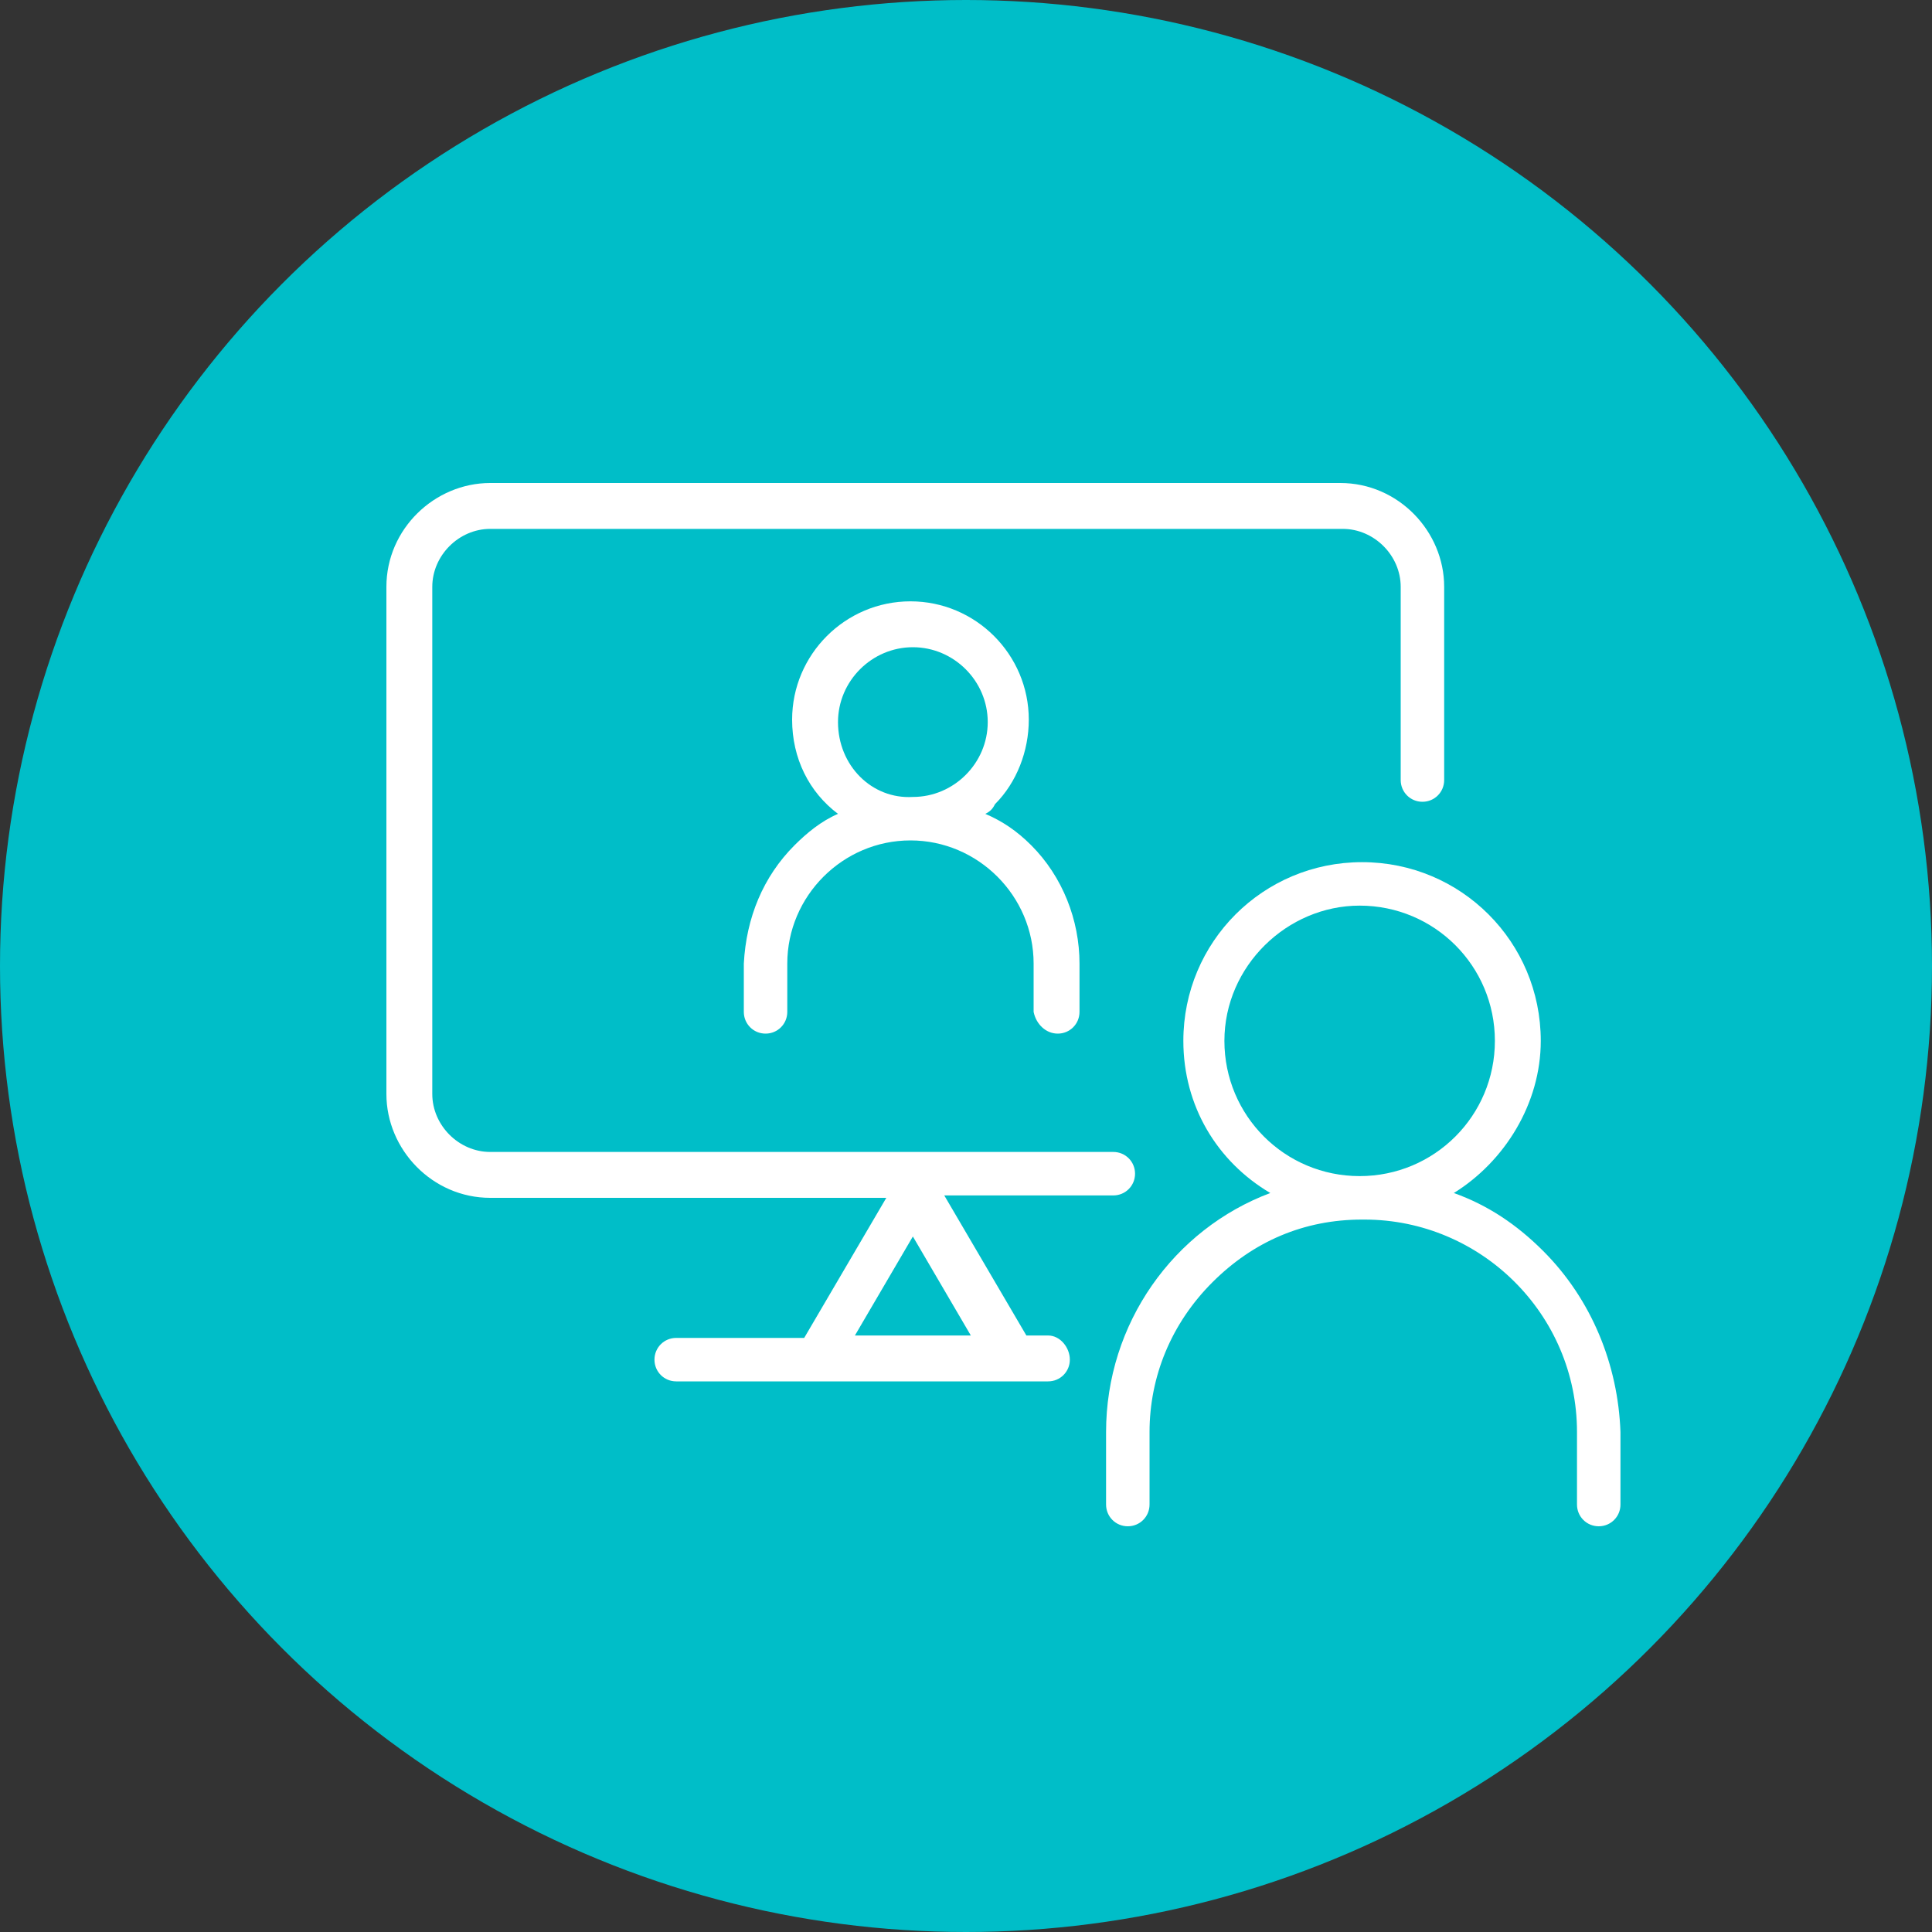<?xml version="1.0" encoding="utf-8"?>
<!-- Generator: Adobe Illustrator 27.4.0, SVG Export Plug-In . SVG Version: 6.00 Build 0)  -->
<svg version="1.1" id="レイヤー_1" xmlns="http://www.w3.org/2000/svg" xmlns:xlink="http://www.w3.org/1999/xlink" x="0px"
	 y="0px" viewBox="0 0 80 80" enable-background="new 0 0 80 80" xml:space="preserve">
<rect x="0" y="0" width="80" height="80" fill="#333333" stroke="none"/>
<circle fill="#00BEC8" cx="40" cy="40" r="40"/>
<g>
	<path fill="#FFFFFF" d="M43.4,55.3h-0.9l-3.4-5.8h7c0.5,0,0.9-0.4,0.9-0.9s-0.4-0.9-0.9-0.9H20.3c-1.3,0-2.4-1.1-2.4-2.4v-21
		c0-1.3,1.1-2.4,2.4-2.4h35.3c1.3,0,2.4,1.1,2.4,2.4v8c0,0.5,0.4,0.9,0.9,0.9s0.9-0.4,0.9-0.9v-8c0-2.3-1.9-4.3-4.3-4.3H20.3
		c-2.3,0-4.3,1.9-4.3,4.3v21c0,2.3,1.9,4.3,4.3,4.3h16.4l-3.4,5.8H28c-0.5,0-0.9,0.4-0.9,0.9s0.4,0.9,0.9,0.9h15.4
		c0.5,0,0.9-0.4,0.9-0.9S43.9,55.3,43.4,55.3z M40.2,55.3h-4.8l2.4-4.1L40.2,55.3z"/>
	<path fill="#FFFFFF" d="M43.8,42.8c0.5,0,0.9-0.4,0.9-0.9v-2c0-1.8-0.7-3.6-2-4.9c-0.6-0.6-1.2-1-1.9-1.3c0.2-0.1,0.3-0.2,0.4-0.4
		c0.9-0.9,1.4-2.2,1.4-3.5c0-2.7-2.2-4.9-4.9-4.9s-4.9,2.2-4.9,4.9c0,1.6,0.7,3,1.9,3.9c-0.7,0.3-1.3,0.8-1.8,1.3
		c-1.3,1.3-2,3-2.1,4.9v2c0,0.5,0.4,0.9,0.9,0.9s0.9-0.4,0.9-0.9v-2c0-2.8,2.3-5.1,5.1-5.1c0,0,0,0,0,0c2.8,0,5.1,2.3,5.1,5.1v2
		C42.9,42.4,43.3,42.8,43.8,42.8z M34.7,29.9c0-1.7,1.4-3.1,3.1-3.1c1.7,0,3.1,1.4,3.1,3.1c0,1.7-1.4,3.1-3.1,3.1
		C36.1,33.1,34.7,31.7,34.7,29.9z"/>
	<path fill="#FFFFFF" d="M63.9,51.8c-1.1-1.1-2.3-1.9-3.7-2.4c2.1-1.3,3.6-3.7,3.6-6.3c0-4.1-3.3-7.4-7.4-7.4s-7.4,3.3-7.4,7.4
		c0,2.7,1.4,5,3.6,6.3c-4,1.5-6.8,5.4-6.8,9.9v3c0,0.5,0.4,0.9,0.9,0.9s0.9-0.4,0.9-0.9v-3c0-2.3,0.9-4.5,2.6-6.2
		c1.7-1.7,3.8-2.6,6.2-2.6l0.1,0c4.8,0,8.8,3.9,8.8,8.8v3c0,0.5,0.4,0.9,0.9,0.9c0.5,0,0.9-0.4,0.9-0.9v-3
		C67,56.5,65.9,53.8,63.9,51.8z M56.3,37.5c3.1,0,5.6,2.5,5.6,5.6c0,3.1-2.5,5.6-5.6,5.6c-3.1,0-5.6-2.5-5.6-5.6
		S53.3,37.5,56.3,37.5z"/>
</g>
</svg>
